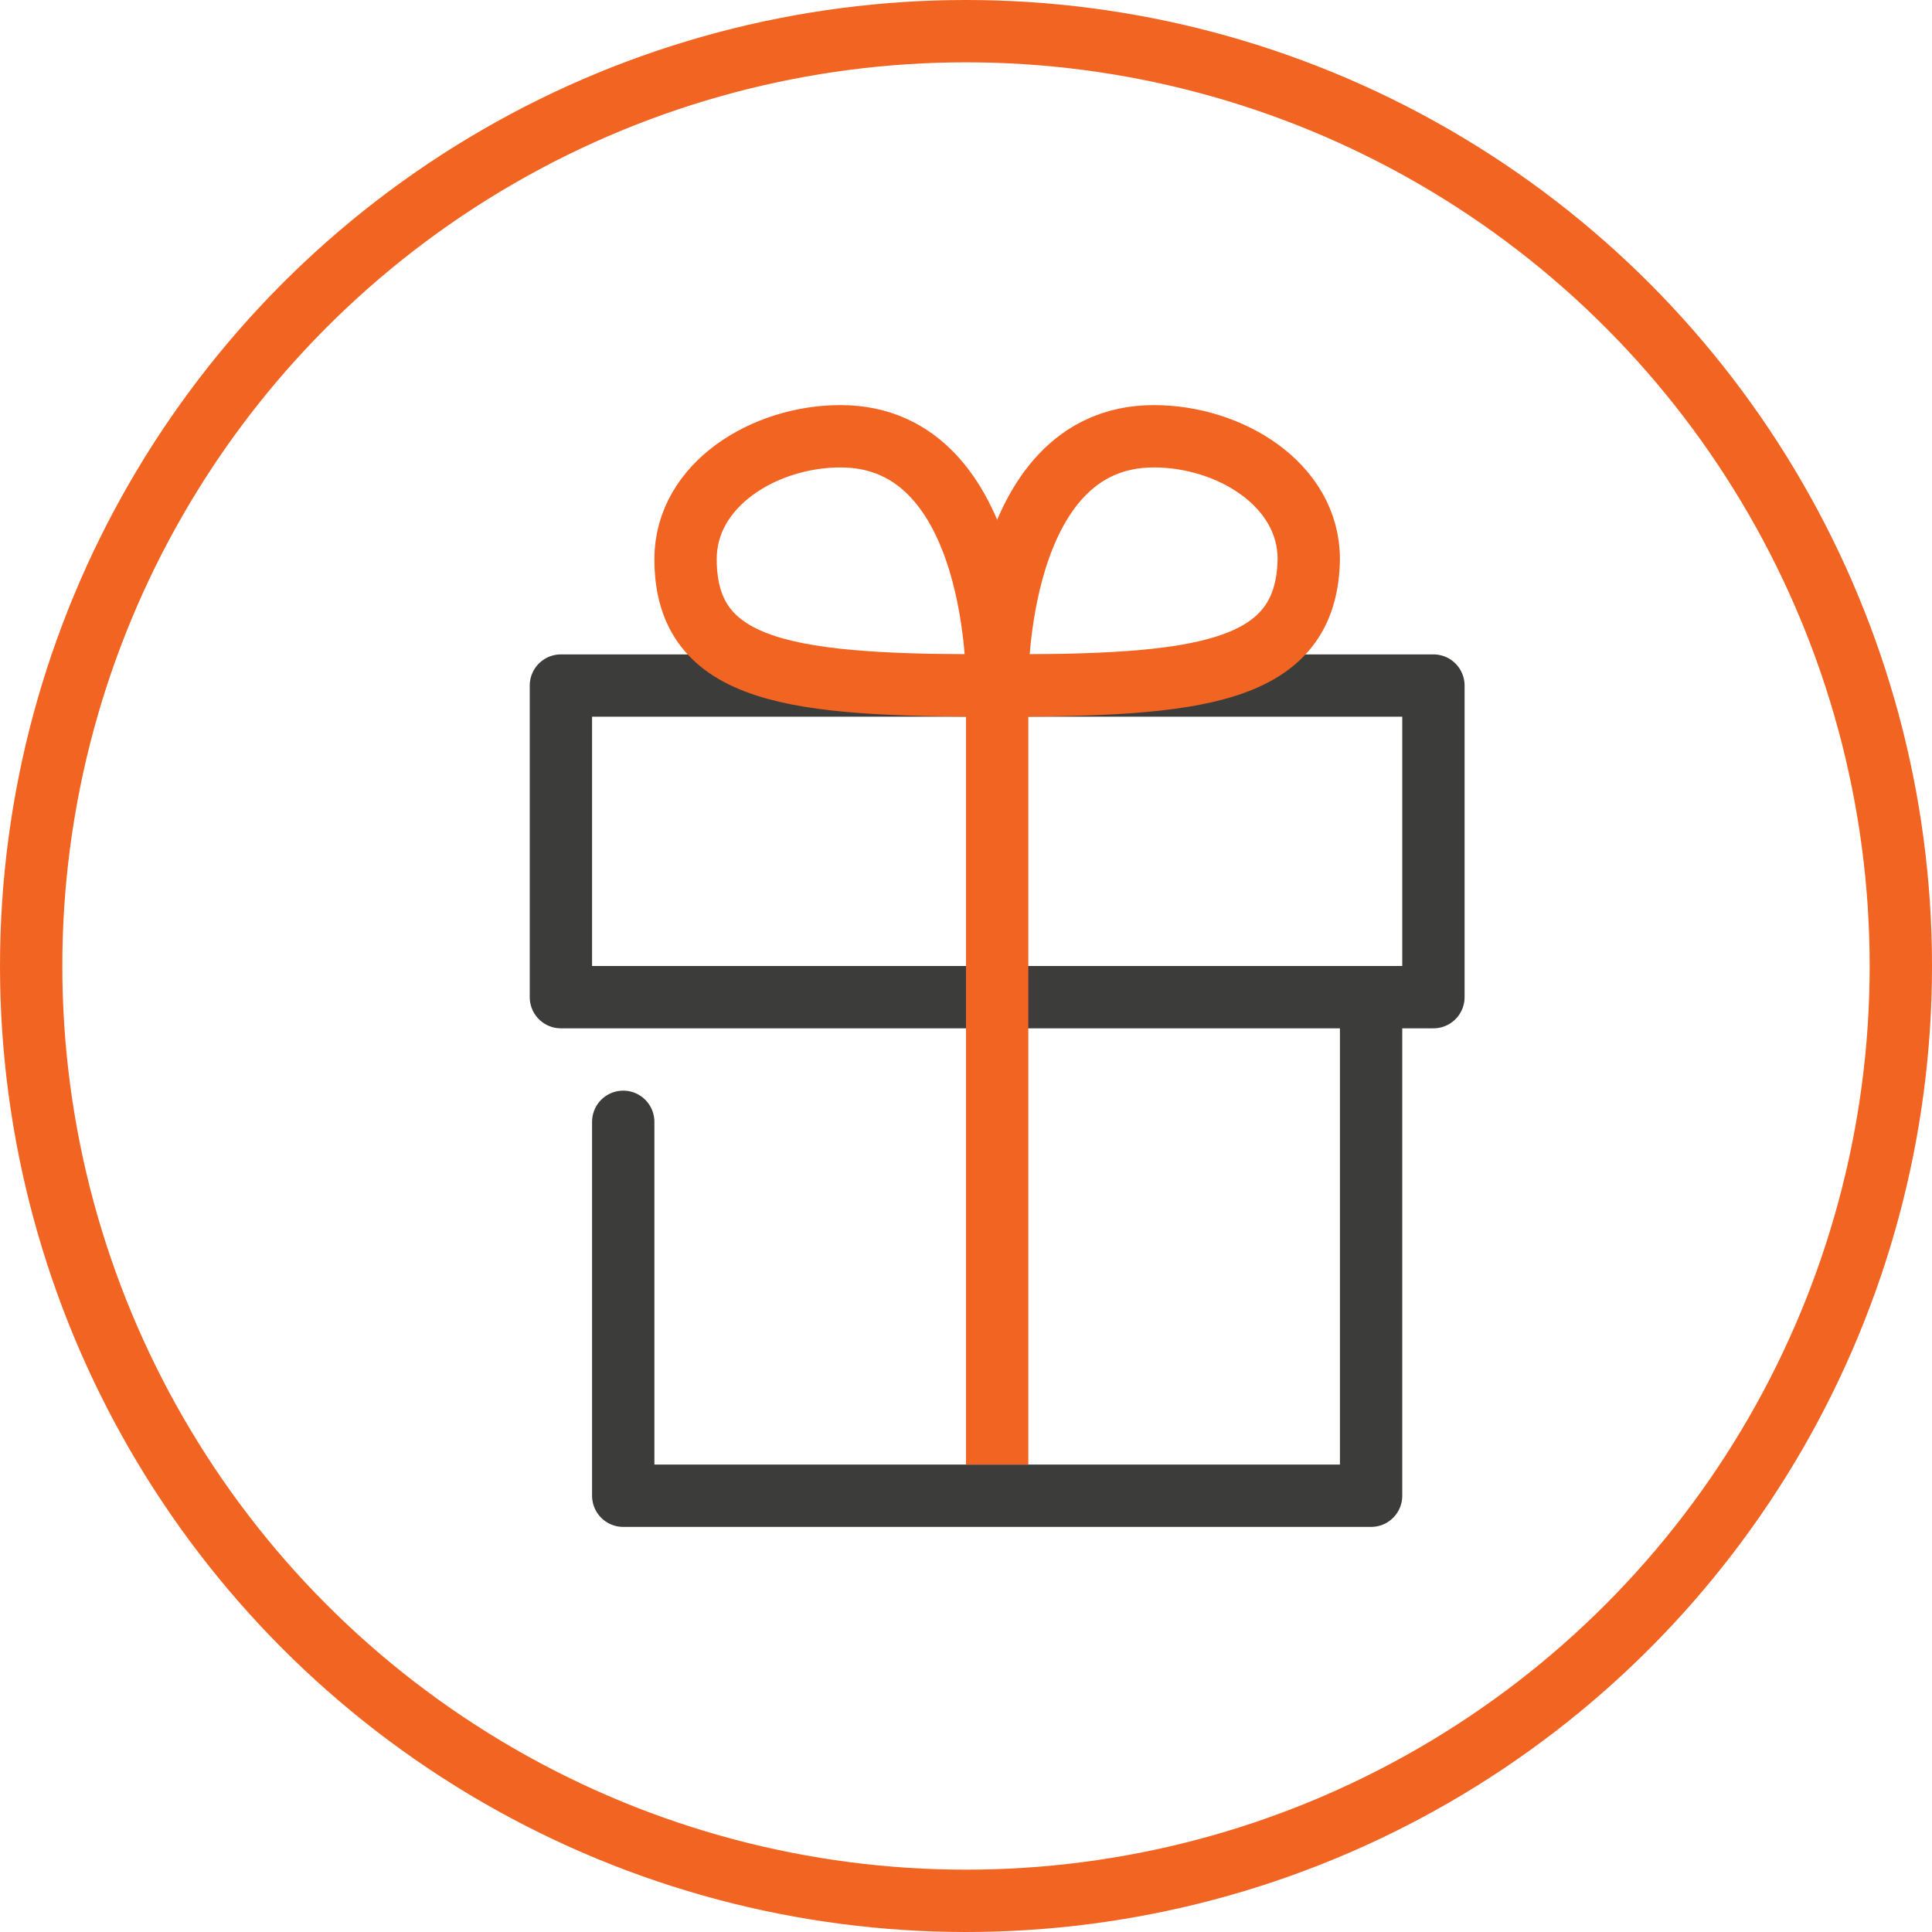 <svg width="62" height="62" viewBox="0 0 62 62" fill="none" xmlns="http://www.w3.org/2000/svg">
<circle cx="31" cy="31" r="30" stroke="#F26422" stroke-width="2"/>
<path d="M20 36V48H44V32" stroke="#3C3C3B" stroke-width="2" stroke-miterlimit="3.864" stroke-linecap="round" stroke-linejoin="round"/>
<path d="M46 22H18V32H46V22Z" stroke="#3C3C3B" stroke-width="2" stroke-miterlimit="3.864" stroke-linecap="round" stroke-linejoin="round"/>
<path d="M32 22C32 22 32.121 14 26.97 14C24.545 14 22 15.543 22 17.943C22 21.657 25.515 22 32 22Z" stroke="#F26422" stroke-width="2" stroke-miterlimit="3.864" stroke-linecap="round" stroke-linejoin="round"/>
<path d="M32 22C32 22 31.879 14 37.03 14C39.455 14 42 15.543 42 17.943C41.939 21.657 38.424 22 32 22Z" stroke="#F26422" stroke-width="2" stroke-miterlimit="3.864" stroke-linecap="round" stroke-linejoin="round"/>
<path d="M32 47V22" stroke="#F26422" stroke-width="2" stroke-miterlimit="3.864" stroke-linejoin="round"/>
</svg>
